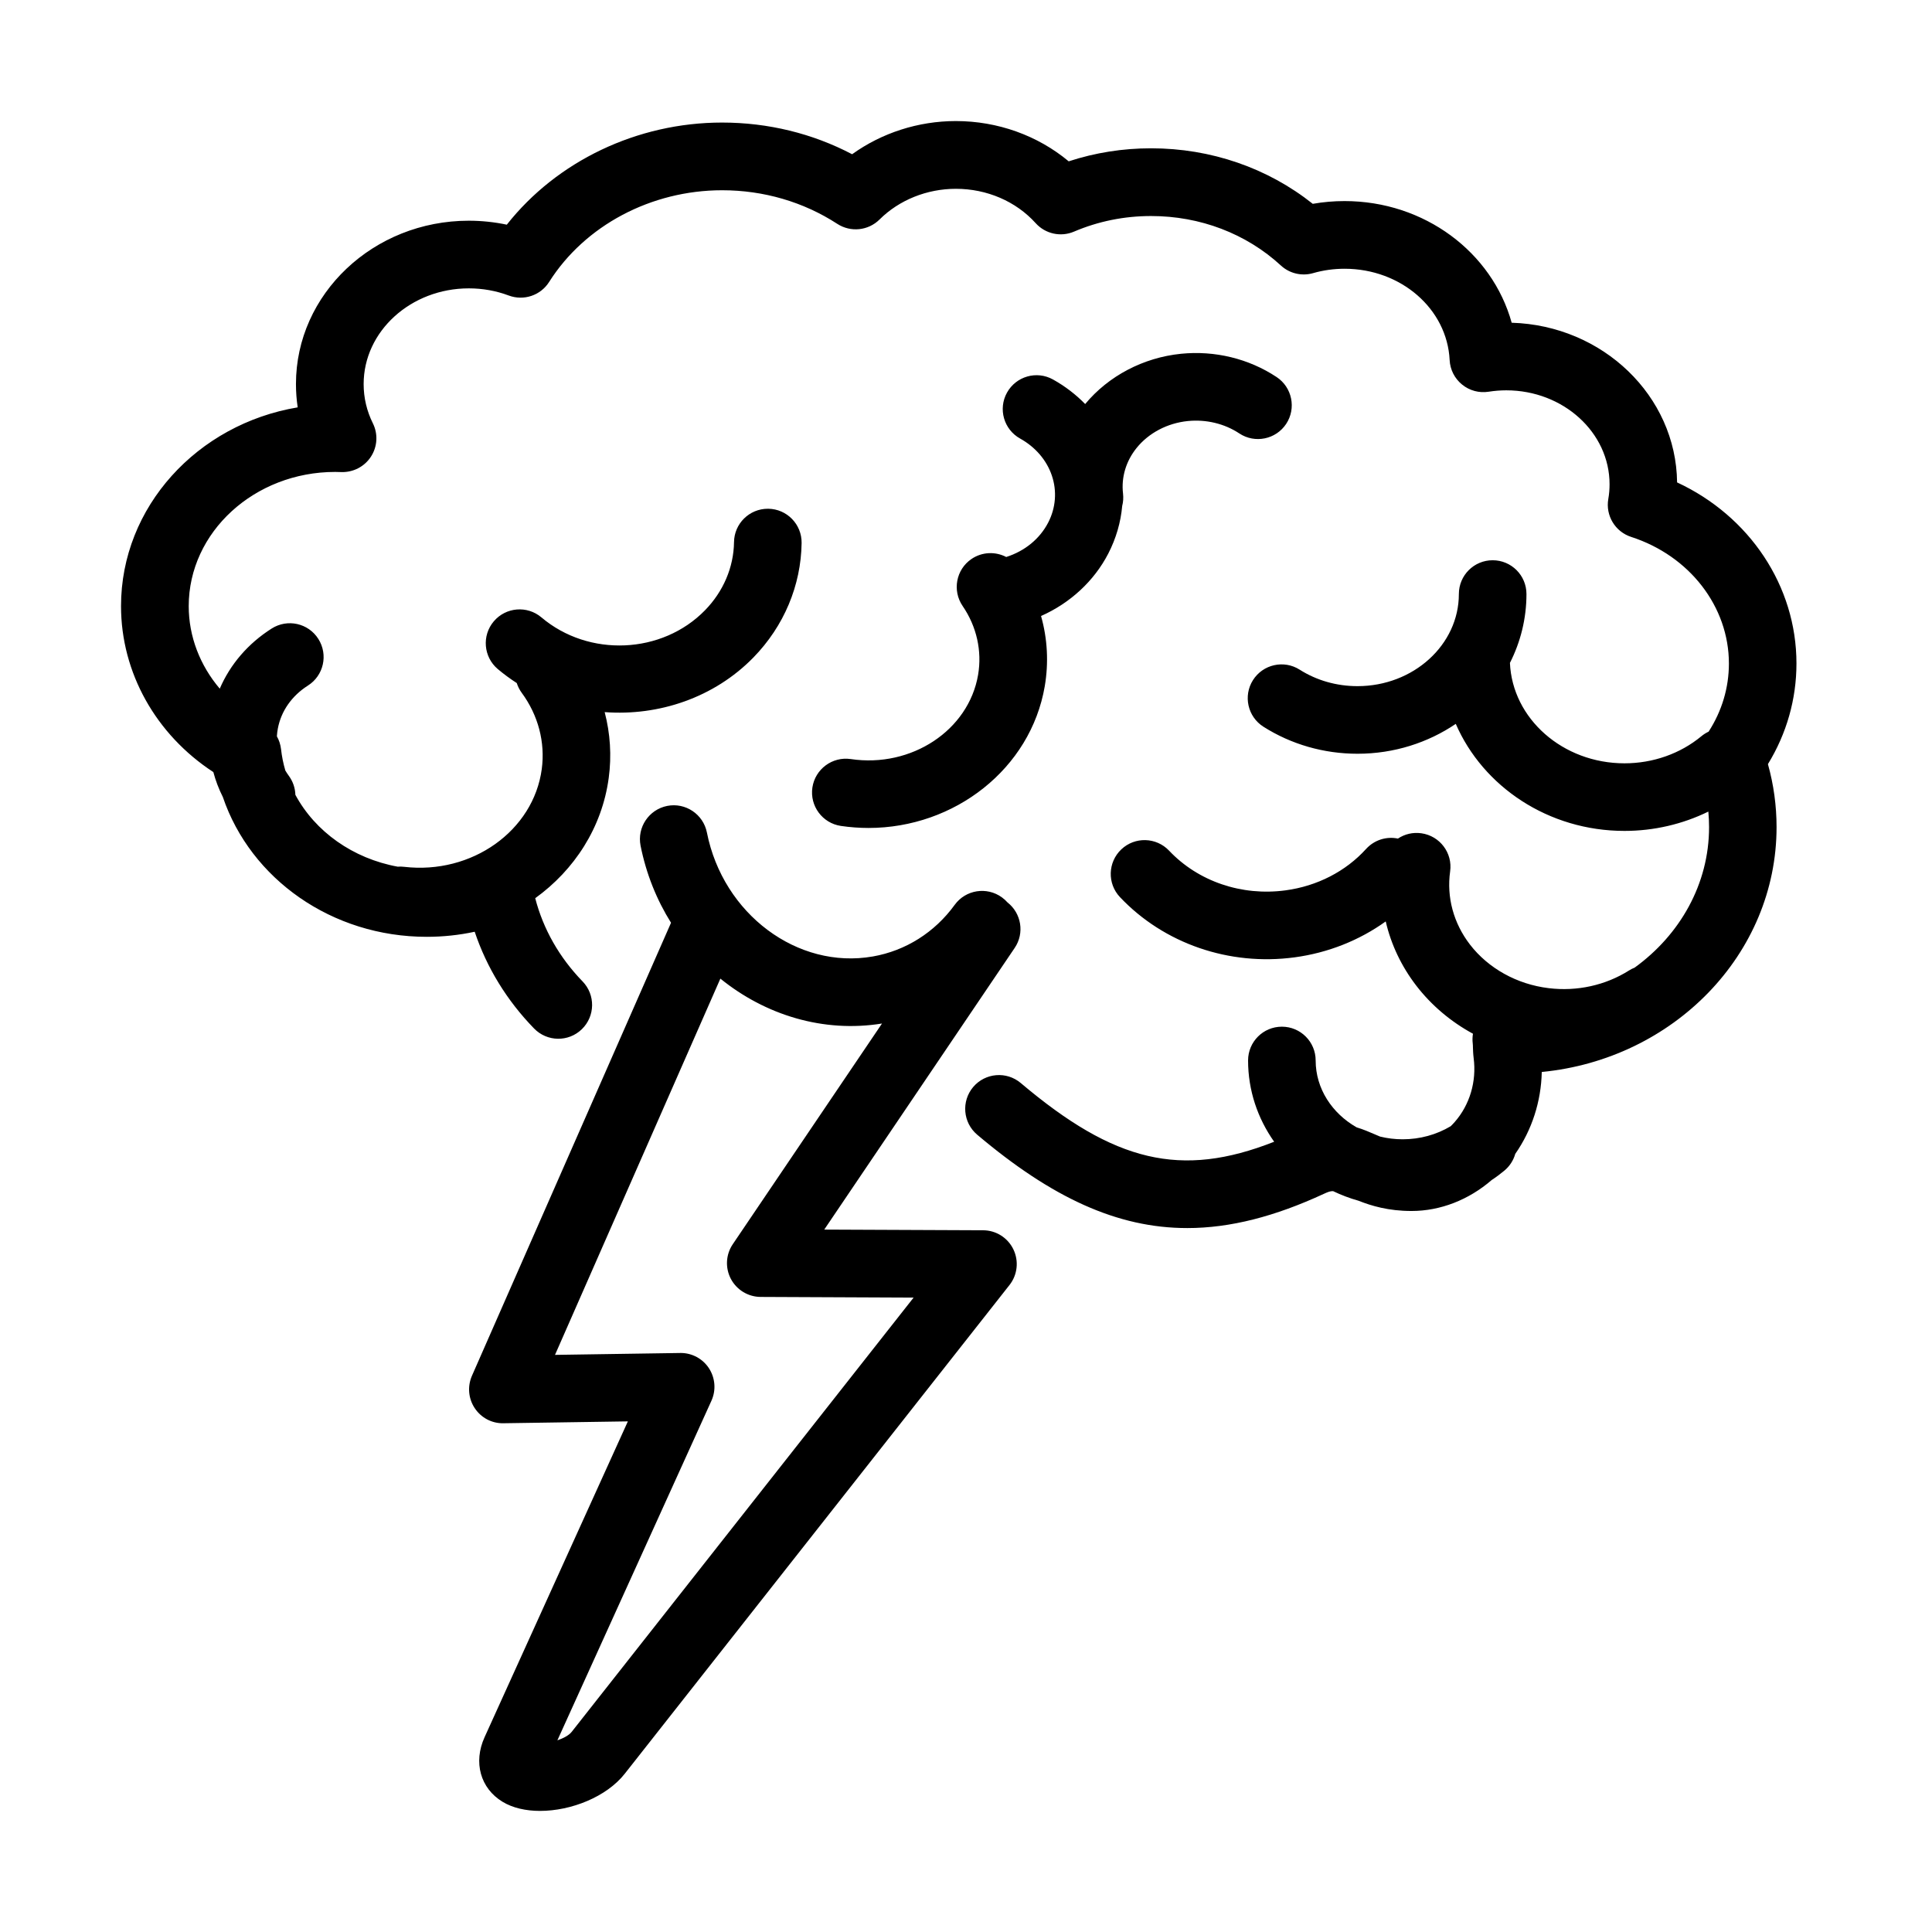 <?xml version="1.0" encoding="UTF-8"?>
<!-- Uploaded to: SVG Repo, www.svgrepo.com, Generator: SVG Repo Mixer Tools -->
<svg fill="#000000" width="800px" height="800px" version="1.1" viewBox="144 144 512 512" xmlns="http://www.w3.org/2000/svg">
 <path d="m287.13 623.91c-3.738 0-7.242-0.77-9.969-2.43-5.859-3.57-7.766-10.441-4.746-17.098l37.977-83.703-32.984 0.496c-3.074 0.066-5.914-1.457-7.602-4.004-1.691-2.547-1.957-5.758-0.742-8.559l52.766-120.07c-3.801-6.078-6.59-12.973-8.074-20.434-0.957-4.852 2.203-9.559 7.051-10.531 4.852-0.961 9.57 2.203 10.531 7.051 4.273 21.609 24.004 36.352 43.988 32.844 8.676-1.52 16.379-6.371 21.676-13.676 2.906-4.008 8.508-4.891 12.516-1.984 0.547 0.398 1.047 0.855 1.484 1.344 3.672 2.879 4.555 8.152 1.891 12.066l-50.461 74.633 42.105 0.18c3.43 0.012 6.539 1.984 8.023 5.066 1.484 3.086 1.09 6.742-1.023 9.43l-101.96 129.51c-4.824 6.144-14.215 9.867-22.441 9.867zm37.258-121.36c3.019 0 5.836 1.523 7.488 4.043 1.676 2.574 1.93 5.809 0.664 8.613l-40.828 90c1.598-0.551 3.055-1.316 3.785-2.238l90.617-115.09-40.535-0.18c-3.305-0.012-6.336-1.855-7.883-4.769-1.547-2.934-1.355-6.465 0.5-9.203l39.547-58.484c-15.559 2.519-30.938-2.254-42.836-11.898l-43.824 99.711 33.176-0.5h0.129zm134.23-33.102c-18.5 0-35.902-8.047-55.656-24.746-3.777-3.195-4.25-8.84-1.062-12.629 3.199-3.773 8.84-4.246 12.613-1.059 24.797 20.957 42.457 25.293 67.152 15.559-4.363-6.168-6.91-13.578-6.91-21.535 0-4.953 4.004-8.957 8.957-8.957 4.949 0 8.953 4.004 8.953 8.957 0 7.461 4.352 14.023 10.863 17.723 1.805 0.547 3.406 1.238 4.852 1.867 0.461 0.203 0.906 0.395 1.355 0.574 1.918 0.473 3.93 0.719 6 0.719 4.555 0 8.969-1.219 12.719-3.469 0.359-0.344 0.703-0.715 1.039-1.09 4.016-4.566 5.848-10.758 5.039-16.977-0.141-1.113-0.164-2.086-0.191-2.879-0.012-0.332 0-0.668-0.051-1-0.102-0.855-0.078-1.715 0.062-2.559-5.848-3.172-10.977-7.496-15.008-12.719-3.965-5.156-6.703-10.953-8.113-17.043-7.012 5.031-15.301 8.332-24.156 9.52-17.312 2.328-34.609-3.633-46.266-15.953-3.406-3.598-3.238-9.266 0.355-12.668 3.598-3.402 9.266-3.238 12.668 0.359 7.703 8.148 19.246 12.078 30.863 10.504 8.355-1.125 15.93-5.016 21.328-10.965 2.215-2.434 5.453-3.379 8.445-2.754 1.766-1.176 3.941-1.727 6.207-1.406 4.898 0.691 8.316 5.207 7.625 10.109-0.961 6.844 0.906 13.73 5.246 19.371 4.875 6.332 12.477 10.555 20.867 11.566 7.512 0.922 15.062-0.754 21.293-4.684 0.484-0.305 0.973-0.551 1.484-0.754 12-8.676 19.73-22.137 19.73-37.234 0-1.383-0.066-2.762-0.191-4.121-6.82 3.34-14.434 5.121-22.227 5.121-20.164 0-37.488-11.734-44.707-28.367-7.344 4.977-16.34 7.918-26.039 7.918-8.93 0-17.555-2.481-24.938-7.164-4.172-2.648-5.41-8.188-2.762-12.359 2.648-4.172 8.188-5.414 12.359-2.766 4.516 2.867 9.812 4.375 15.34 4.375 14.805 0 26.859-10.949 26.859-24.41 0-4.953 4.004-8.957 8.957-8.957 4.949 0 8.957 4.004 8.957 8.957 0 6.523-1.574 12.719-4.379 18.246 0.629 14.766 14 26.613 30.352 26.613 7.551 0 14.789-2.547 20.383-7.18 0.602-0.5 1.242-0.895 1.918-1.215 3.531-5.465 5.375-11.656 5.375-18.055 0-15.047-10.402-28.531-25.898-33.547-4.246-1.371-6.832-5.656-6.062-10.059 0.23-1.293 0.332-2.609 0.332-3.902 0-13.715-12.27-24.887-27.371-24.887-1.559 0-3.133 0.129-4.68 0.371-2.508 0.398-5.07-0.293-7.039-1.906-1.969-1.598-3.172-3.965-3.289-6.5-0.676-13.562-12.91-24.184-27.84-24.184-2.856 0-5.656 0.387-8.355 1.164-2.996 0.859-6.234 0.09-8.523-2.019-9.188-8.457-21.406-13.117-34.395-13.117-7.137 0-14.008 1.395-20.434 4.133-3.516 1.5-7.598 0.602-10.156-2.238-5.234-5.797-12.938-9.109-21.152-9.109-7.664 0-15.035 2.969-20.215 8.125-2.996 2.981-7.664 3.469-11.211 1.164-8.957-5.82-19.512-8.906-30.516-8.906-18.797 0-36.363 9.316-45.844 24.297-2.266 3.586-6.731 5.082-10.711 3.598-3.352-1.254-6.91-1.895-10.57-1.895-15.367 0-27.879 11.375-27.879 25.359 0 3.621 0.82 7.129 2.445 10.402 1.406 2.828 1.215 6.195-0.512 8.844-1.715 2.648-4.699 4.184-7.871 4.082-0.539-0.027-1.062-0.039-1.598-0.039-21.406 0-38.82 15.953-38.82 35.57 0 8.035 2.992 15.711 8.227 21.867 2.777-6.449 7.496-11.965 13.766-15.941 4.184-2.652 9.715-1.422 12.359 2.762 2.652 4.172 1.422 9.711-2.762 12.359-4.273 2.715-7.102 6.758-7.973 11.387-0.129 0.691-0.215 1.383-0.254 2.062 0.586 1.035 0.957 2.188 1.102 3.402 0.215 1.945 0.598 3.824 1.137 5.656 0.281 0.484 0.602 0.961 0.934 1.422 1.113 1.52 1.676 3.273 1.727 5.027 5.262 9.75 15.227 16.863 27.113 19.039 0.562-0.039 1.141-0.039 1.727 0.039 17.914 2.086 34.266-9.547 36.457-25.91 0.945-7.09-0.938-14.254-5.301-20.191-0.598-0.809-1.035-1.691-1.328-2.598-1.742-1.125-3.43-2.367-5.043-3.723-3.773-3.199-4.246-8.855-1.047-12.629 3.195-3.777 8.852-4.25 12.629-1.051 12.539 10.621 31.988 9.777 43.359-1.895 4.863-4.988 7.59-11.398 7.68-18.055 0.062-4.898 4.055-8.84 8.957-8.84h0.113c4.953 0.062 8.906 4.121 8.844 9.07-0.156 11.273-4.684 22.047-12.77 30.34-10.402 10.656-25.094 15.559-39.422 14.484 1.48 5.656 1.867 11.555 1.074 17.438-1.766 13.156-9.098 24.391-19.477 31.875 2.102 8.16 6.387 15.711 12.539 22.043 3.445 3.547 3.367 9.215-0.18 12.668-3.543 3.457-9.211 3.367-12.664-0.18-7.231-7.434-12.566-16.172-15.738-25.641-4.144 0.895-8.395 1.344-12.719 1.344-25.117 0-46.641-15.316-54.023-37.043-1.074-2.137-1.918-4.348-2.519-6.613-15.211-9.93-24.465-26.332-24.465-43.988 0-26.297 20.242-48.227 46.82-52.668-0.309-2.031-0.461-4.106-0.461-6.191 0-23.863 20.535-43.273 45.793-43.273 3.414 0 6.793 0.359 10.082 1.051 13.281-16.84 34.547-27.062 57.043-27.062 12.18 0 23.965 2.879 34.469 8.395 7.844-5.644 17.527-8.793 27.484-8.793 11.094 0 21.699 3.828 29.914 10.672 7-2.289 14.316-3.453 21.828-3.453 15.84 0 30.875 5.195 42.852 14.715 2.762-0.488 5.578-0.73 8.418-0.73 21.215 0 39.129 13.586 44.297 32.242 24.145 0.719 43.582 19.387 43.836 42.316 19.168 8.902 31.633 27.418 31.633 47.969 0 9.453-2.598 18.59-7.562 26.688 1.52 5.426 2.289 11.02 2.289 16.688 0 33.703-27.316 61.52-62.223 64.895-0.168 7.809-2.598 15.367-7.023 21.703-0.477 1.688-1.461 3.262-2.918 4.465-1.062 0.883-2.164 1.703-3.316 2.457-6.09 5.269-13.613 8.215-21.25 8.215-6.129 0-10.621-1.355-14.09-2.727-2.328-0.652-4.566-1.508-6.703-2.531-0.715-0.027-1.344 0.203-2.367 0.676-13.027 6.039-24.875 9.109-36.301 9.109zm-84.449-106.03c-2.418 0-4.871-0.18-7.328-0.539-4.891-0.727-8.266-5.285-7.551-10.172 0.73-4.887 5.285-8.266 10.172-7.547 16.098 2.391 31.234-7.629 33.742-22.316 1.074-6.332-0.371-12.809-4.094-18.246-2.789-4.082-1.754-9.66 2.328-12.449 2.828-1.934 6.383-2.023 9.223-0.539 4.953-1.586 8.883-4.809 11.121-9.121 2.019-3.914 2.367-8.355 0.961-12.488-1.383-4.07-4.363-7.535-8.395-9.777-4.324-2.402-5.887-7.856-3.481-12.18s7.856-5.887 12.18-3.481c3.199 1.777 6.066 3.981 8.535 6.512 6.191-7.457 15.418-12.309 25.387-13.32 8.969-0.906 17.965 1.281 25.348 6.168 4.117 2.727 5.258 8.293 2.531 12.414-2.727 4.117-8.289 5.258-12.41 2.531-3.941-2.609-8.793-3.773-13.652-3.289-5.426 0.551-10.379 3.16-13.59 7.152-2.812 3.496-4.082 7.781-3.582 12.066 0.129 1.125 0.051 2.238-0.219 3.277-0.383 4.336-1.625 8.625-3.695 12.641-3.762 7.281-10.121 13.129-17.812 16.531 1.703 6.016 2.047 12.348 0.984 18.617-3.746 21.879-23.898 37.555-46.703 37.555z"/>
</svg>